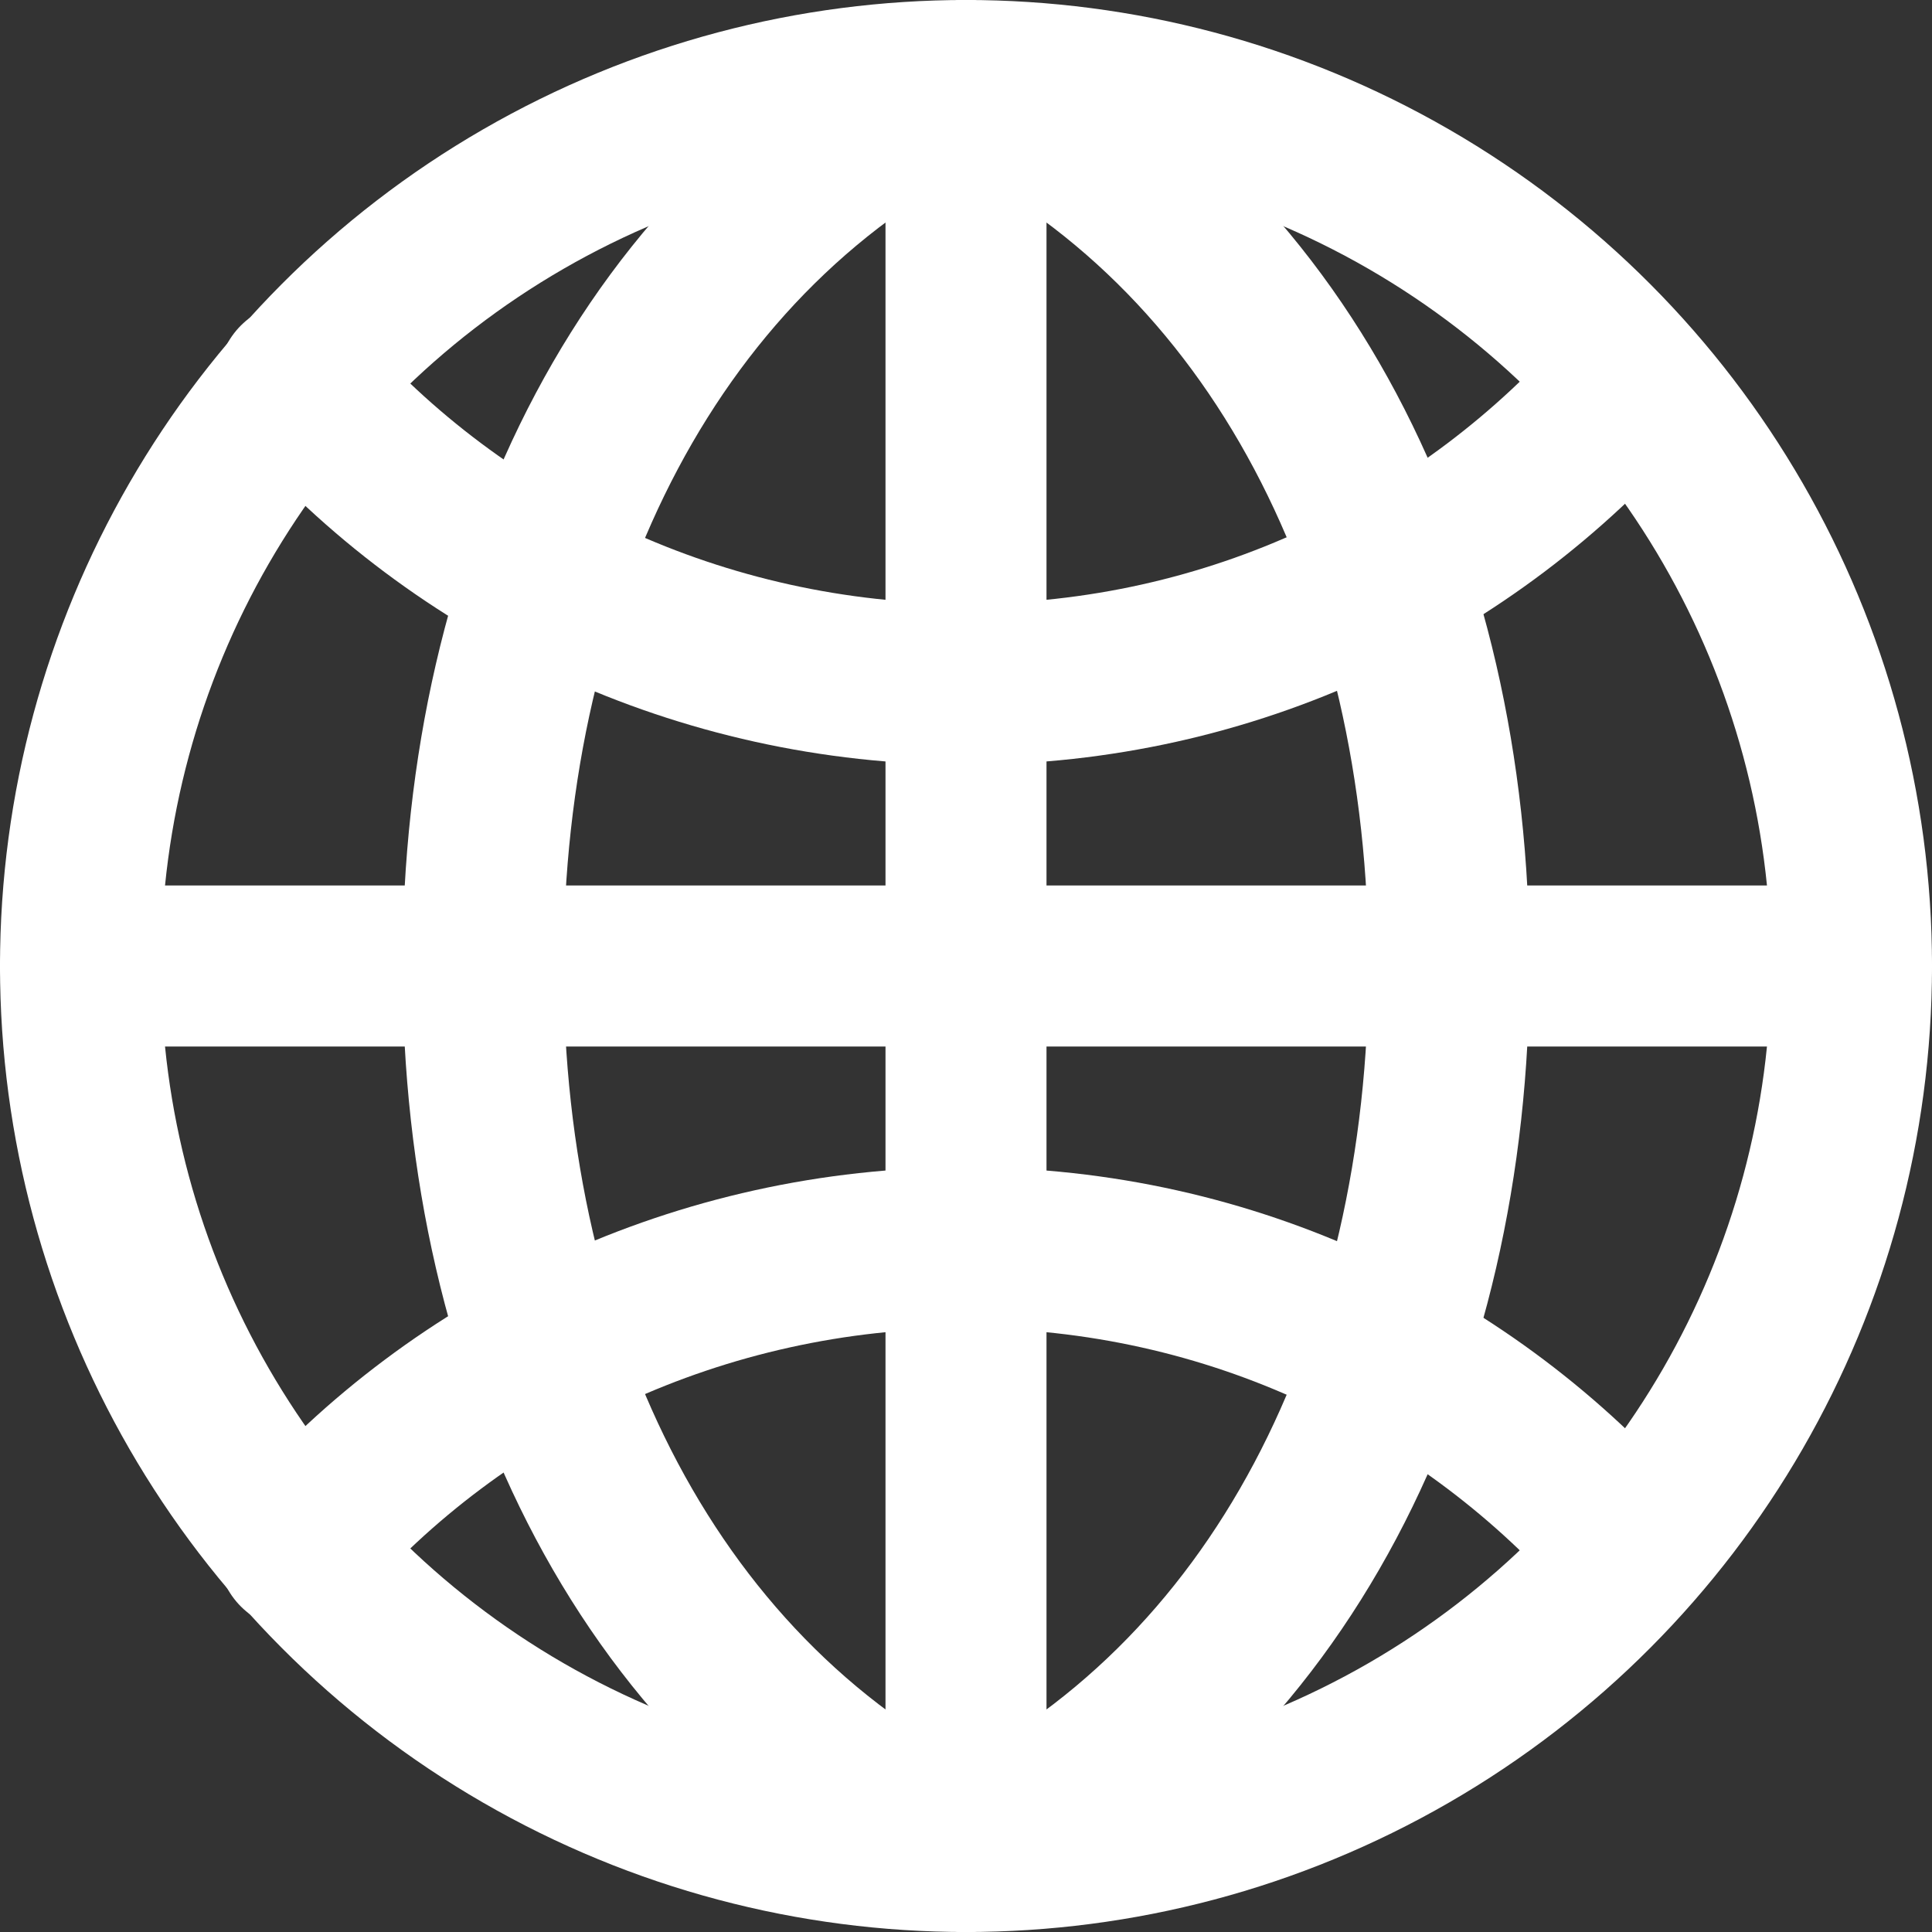 <svg xmlns="http://www.w3.org/2000/svg" width="48" height="48" viewBox="0 0 48 48"><rect x="0" y="0" width="48" height="48" fill="#333333" stroke="none"/><title>world-2</title><g fill="#ffffff" stroke-linecap="round" stroke-linejoin="round"><path fill="none" stroke="#ffffff" stroke-width="4" d="M7.4,38.5 c4-4.6,10-7.5,16.6-7.5c6.6,0,12.5,2.9,16.5,7.5"></path> <path fill="none" stroke="#ffffff" stroke-width="4" d="M7.4,9.5c4,4.6,10,7.5,16.6,7.5 c6.6,0,12.5-2.9,16.5-7.5"></path> <path fill="none" stroke="#ffffff" stroke-width="4" d="M24,46c7.8-3.7,12-12.2,12-22 S31.8,5.7,24,2"></path> <path fill="none" stroke="#ffffff" stroke-width="4" d="M24,46c-7.8-3.7-12-12.2-12-22 S16.2,5.7,24,2"></path> <polyline fill="none" stroke="#ffffff" stroke-width="4" points="24,46 24,44 24,4 24,2 "></polyline> <line fill="none" stroke="#ffffff" stroke-width="4" x1="2" y1="24" x2="46" y2="24"></line> <circle fill="none" stroke="#ffffff" stroke-width="4" cx="24" cy="24" r="22"></circle></g></svg>